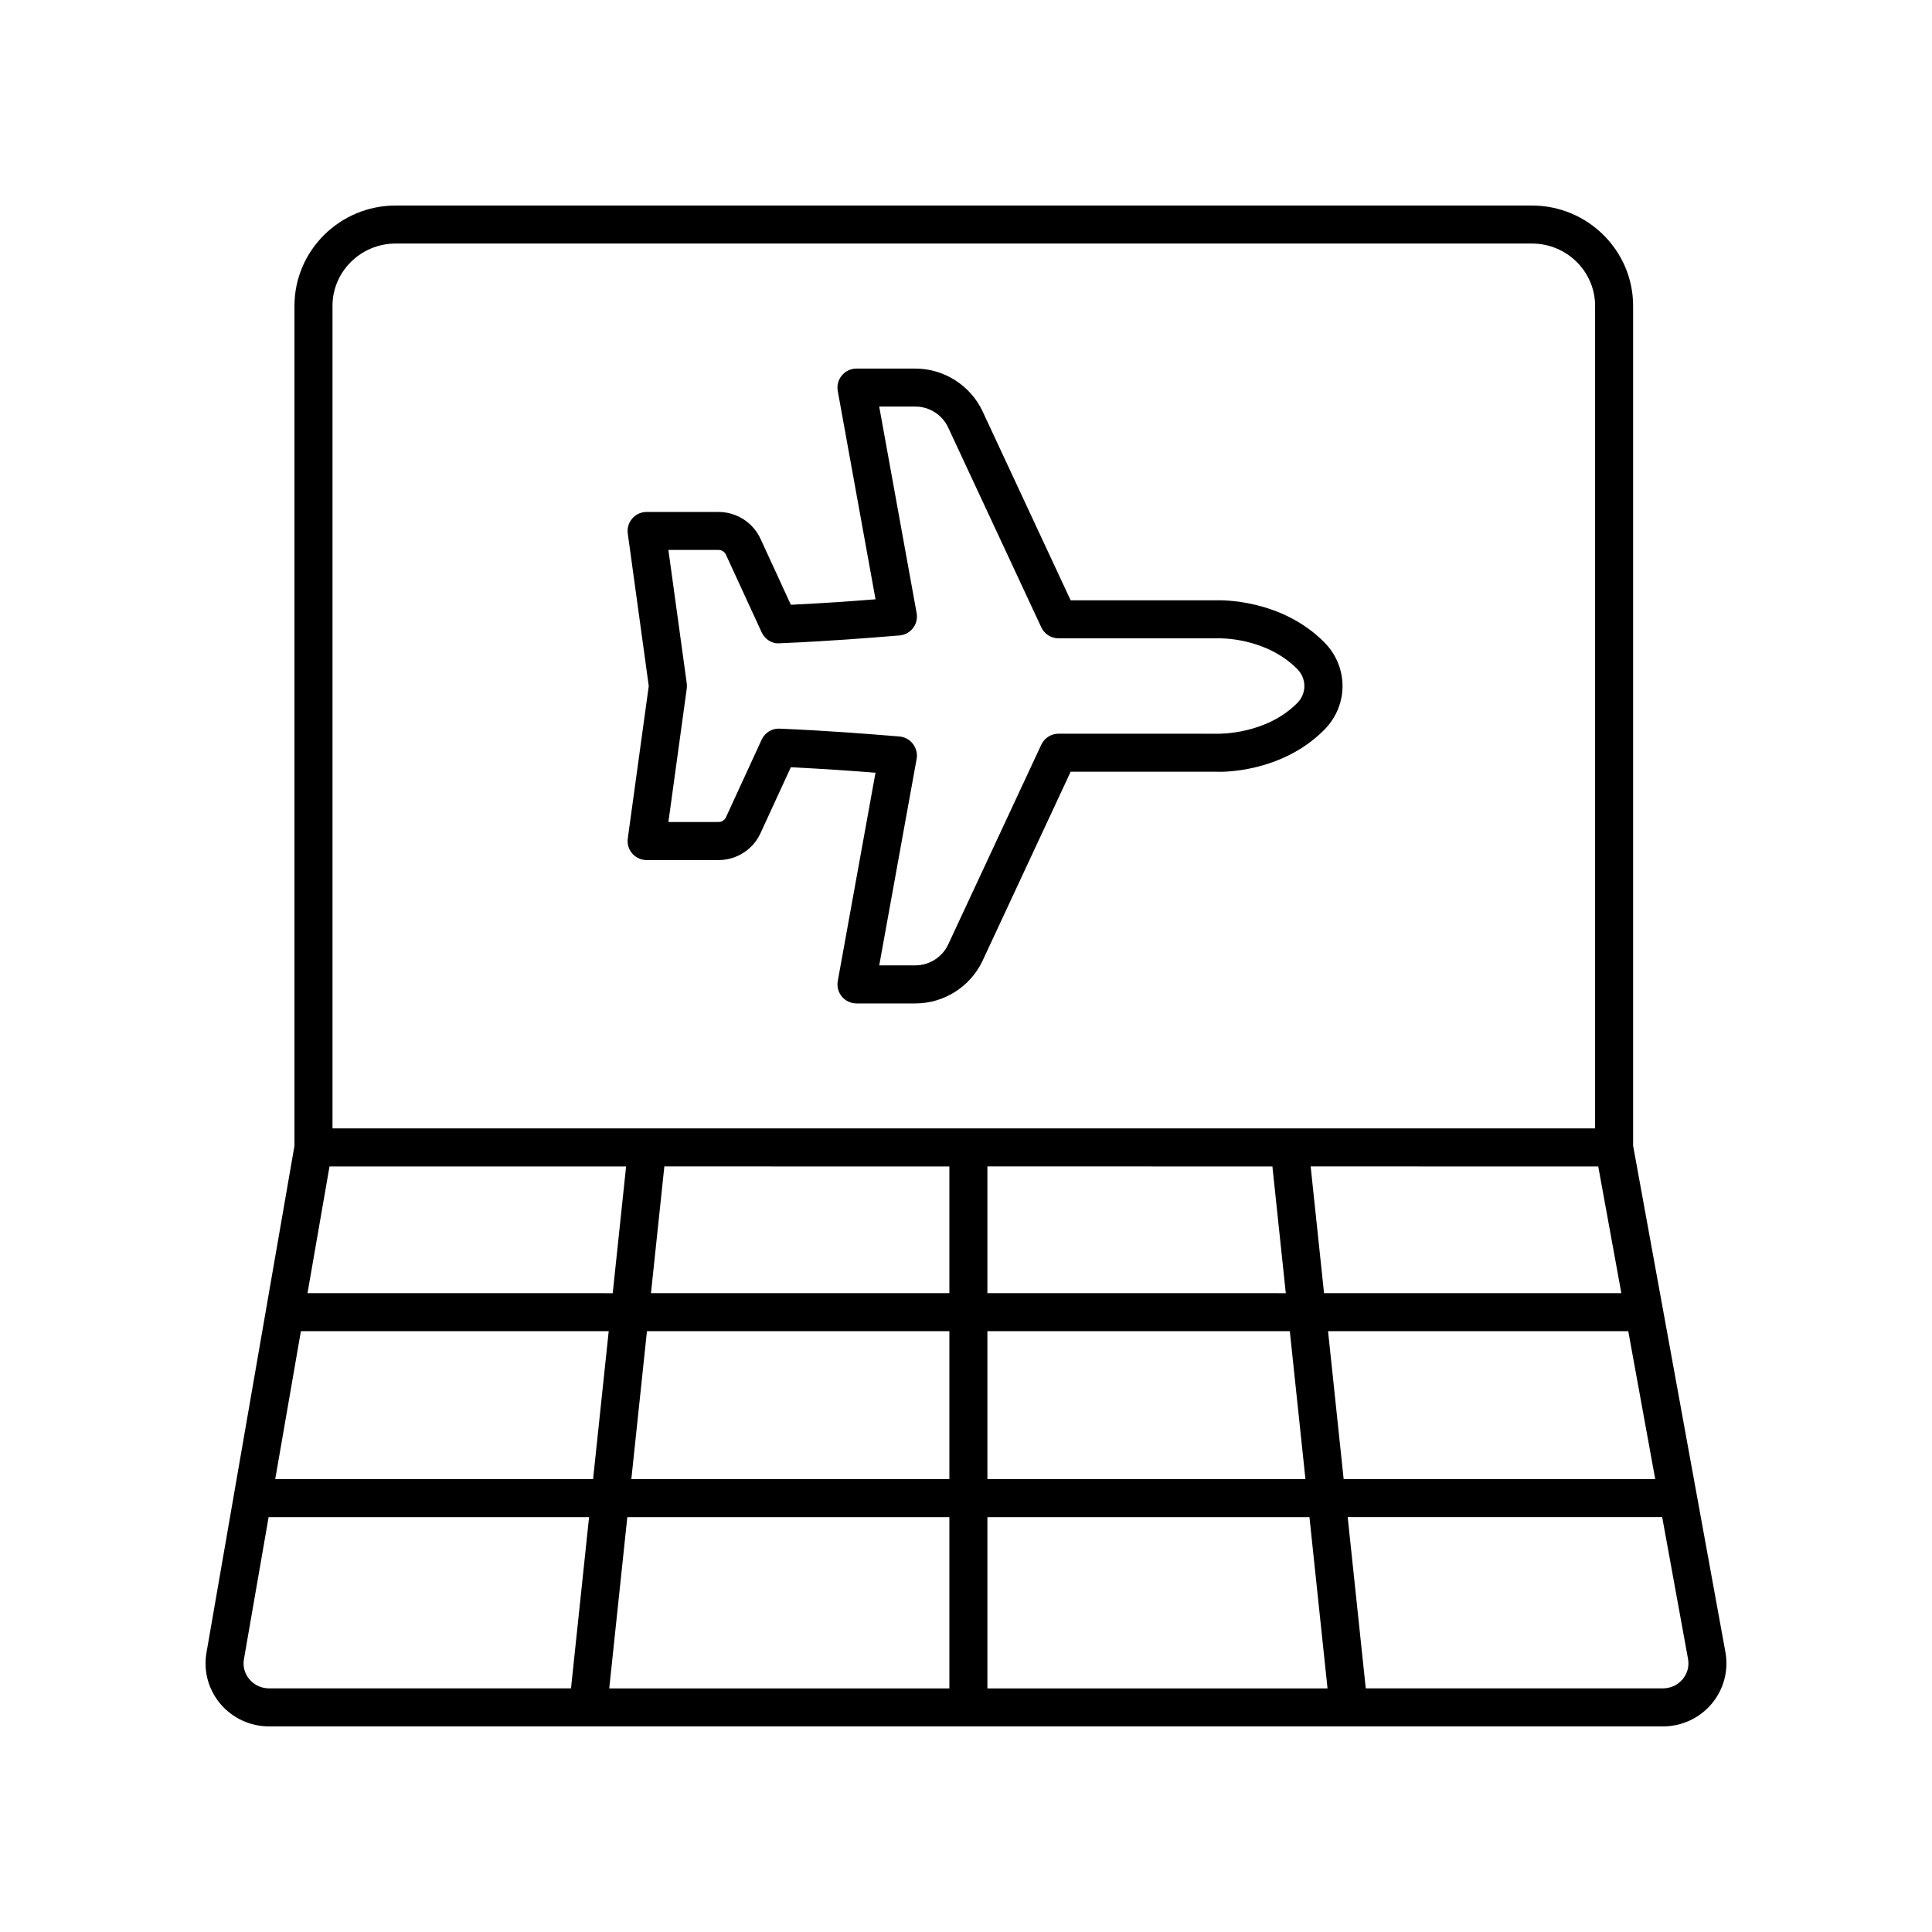 <?xml version="1.0" encoding="UTF-8"?>
<!-- The Best Svg Icon site in the world: iconSvg.co, Visit us! https://iconsvg.co -->
<svg fill="#000000" width="800px" height="800px" version="1.1" viewBox="144 144 512 512" xmlns="http://www.w3.org/2000/svg">
 <g>
  <path d="m466.77 303.09h-39.035l-23.324-50.043c-3.219-6.902-10.223-11.367-17.836-11.367h-15.602c-1.492 0-2.91 0.664-3.867 1.812-0.957 1.145-1.355 2.656-1.09 4.129l10.004 55.199c-5.117 0.41-13.312 1.02-22.434 1.453l-8.008-17.402c-1.973-4.367-6.344-7.191-11.137-7.191l-19.086-0.004c-1.457 0-2.84 0.629-3.797 1.727-0.957 1.098-1.391 2.555-1.191 4l5.559 40.398-5.559 40.398c-0.199 1.445 0.234 2.902 1.191 4 0.957 1.098 2.344 1.727 3.797 1.727h19.082c4.793 0 9.16-2.824 11.121-7.16l8.023-17.438c9.121 0.438 17.32 1.047 22.434 1.453l-9.996 55.199c-0.266 1.473 0.133 2.981 1.09 4.129 0.957 1.145 2.375 1.812 3.867 1.812h15.602c7.617 0 14.617-4.457 17.836-11.359l23.32-50.043h38.848c0.699 0.059 16.895 0.496 28.402-11.152 6.402-6.481 6.402-16.633 0-23.121-11.512-11.645-27.738-11.16-28.215-11.156zm21.043 27.191c-8.328 8.434-20.754 8.156-21.047 8.164l-42.242-0.008c-1.957 0-3.738 1.137-4.566 2.906l-24.676 52.949c-1.57 3.371-4.988 5.543-8.707 5.543h-9.57l9.918-54.746c0.258-1.426-0.156-2.898-1.055-4.035-0.898-1.137-2.293-1.832-3.742-1.898-0.277-0.016-1.078-0.082-2.301-0.184-4.914-0.398-16.422-1.34-29.195-1.871-2.016-0.133-3.93 1.074-4.789 2.926l-9.453 20.551c-0.344 0.762-1.109 1.258-1.949 1.258h-13.305l4.863-35.359c0.062-0.457 0.062-0.922 0-1.379l-4.867-35.359h13.301c0.84 0 1.605 0.496 1.965 1.293l9.438 20.516c0.855 1.855 2.707 3.106 4.789 2.926 12.785-0.531 24.297-1.473 29.211-1.871 1.219-0.098 2.012-0.168 2.129-0.176 1.492 0 2.91-0.664 3.867-1.812 0.957-1.145 1.355-2.656 1.09-4.129l-9.922-54.746h9.57c3.719 0 7.133 2.18 8.707 5.551l24.684 52.969c0.828 1.77 2.609 2.906 4.566 2.906l42.434-0.004c0.113 0.004 12.426-0.367 20.855 8.164 2.481 2.512 2.481 6.449 0 8.957z"/>
  <path d="m576.79 447.62v-222.57c0-14.656-12.027-26.582-26.812-26.582h-301.13c-14.785 0-26.812 11.926-26.812 26.582v222.59l-23.352 134.53c-0.777 4.812 0.594 9.703 3.766 13.422 3.203 3.762 7.887 5.922 12.852 5.922h369.39c4.988 0 9.691-2.176 12.895-5.969 3.168-3.754 4.519-8.68 3.691-13.574zm-353.05 49.16h81.574l-4.141 39.207h-84.238zm7.582-43.66h78.602l-3.547 33.586-80.887-0.004zm342.35 33.582h-78.789l-3.547-33.586 76.215 0.004zm-92.473-33.582 3.547 33.586-79.078-0.004v-33.586zm-85.609 33.582h-79.078l3.547-33.586 75.531 0.004zm-80.145 10.078h80.145v39.207h-84.281zm80.145 49.285v45.375h-90.137l4.789-45.379zm10.078 0h85.348l4.789 45.375h-90.137zm0-10.078v-39.207h80.145l4.141 39.207zm90.277-39.207h79.562l7.144 39.207h-82.57zm-263.83-271.73c0-9.102 7.508-16.508 16.734-16.508h301.13c9.227 0 16.734 7.406 16.734 16.508v217.99l-334.6-0.004zm-21.992 364.01c-1.27-1.492-1.797-3.371-1.5-5.231l6.559-37.77h84.926l-4.789 45.375h-80.016c-2.004 0-3.894-0.863-5.18-2.375zm379.77-0.02c-1.289 1.52-3.184 2.394-5.199 2.394h-78.754l-4.789-45.379h83.344l6.863 37.656c0.324 1.934-0.195 3.82-1.465 5.328z"/>
 </g>
</svg>